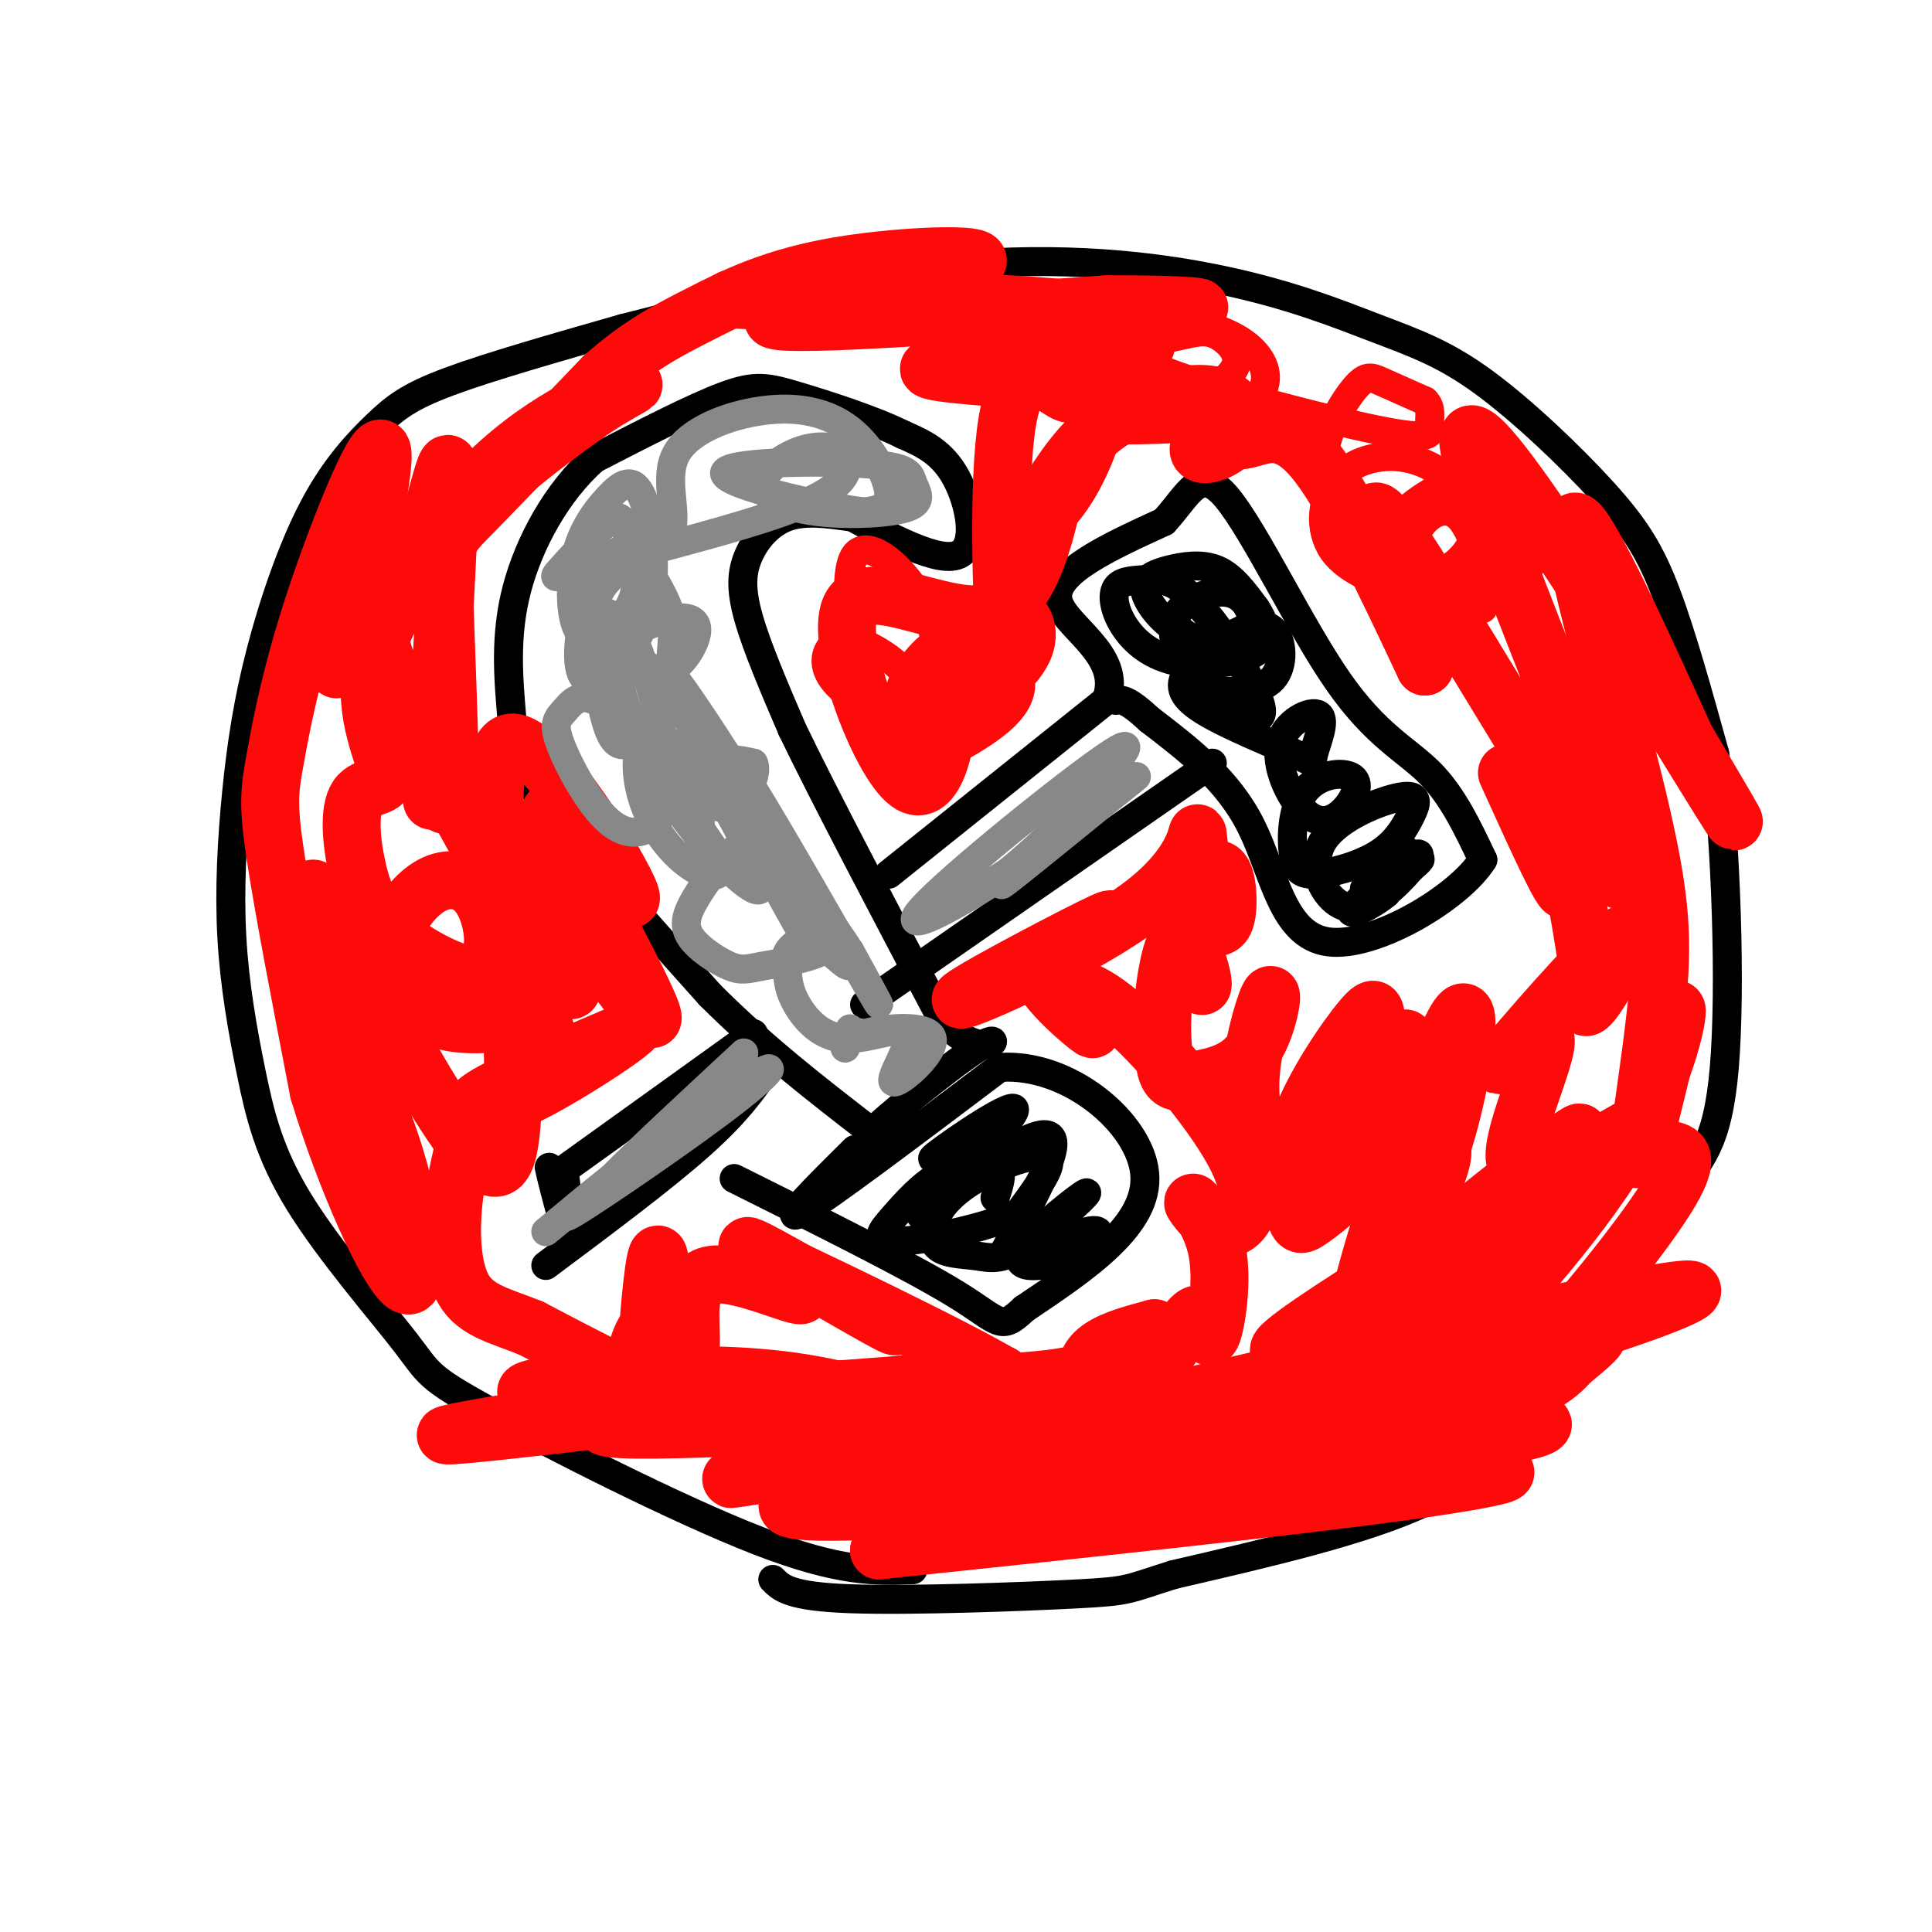 <svg viewBox='0 0 400 400' version='1.1' xmlns='http://www.w3.org/2000/svg' xmlns:xlink='http://www.w3.org/1999/xlink'><g fill='none' stroke='#000000' stroke-width='6' stroke-linecap='round' stroke-linejoin='round'><path d='M171,104c11.156,6.222 22.311,12.444 27,11c4.689,-1.444 2.911,-10.556 0,-16c-2.911,-5.444 -6.956,-7.222 -11,-9'/><path d='M187,90c-6.107,-3.048 -15.875,-6.167 -22,-8c-6.125,-1.833 -8.607,-2.381 -15,0c-6.393,2.381 -16.696,7.690 -27,13'/><path d='M123,95c-7.711,6.822 -13.489,17.378 -16,27c-2.511,9.622 -1.756,18.311 -1,27'/><path d='M106,149c0.156,6.733 1.044,10.067 8,19c6.956,8.933 19.978,23.467 33,38'/><path d='M147,206c11.000,11.000 22.000,19.500 33,28'/><path d='M176,107c-4.643,-0.655 -9.286,-1.310 -13,0c-3.714,1.310 -6.500,4.583 -8,8c-1.500,3.417 -1.714,6.976 0,13c1.714,6.024 5.357,14.512 9,23'/><path d='M164,151c6.667,13.833 18.833,36.917 31,60'/><path d='M195,211c8.190,9.393 13.167,2.875 9,5c-4.167,2.125 -17.476,12.893 -22,17c-4.524,4.107 -0.262,1.554 4,-1'/><path d='M186,232c0.833,-0.333 0.917,-0.667 1,-1'/><path d='M177,238c-8.000,7.917 -16.000,15.833 -11,13c5.000,-2.833 23.000,-16.417 41,-30'/><path d='M207,221c14.156,-1.022 29.044,11.422 30,22c0.956,10.578 -12.022,19.289 -25,28'/><path d='M212,271c-4.956,4.756 -4.844,2.644 -14,-3c-9.156,-5.644 -27.578,-14.822 -46,-24'/><path d='M117,242c0.000,0.000 39.000,-28.000 39,-28'/><path d='M184,181c0.000,0.000 45.000,-36.000 45,-36'/><path d='M229,145c3.800,-9.556 -9.200,-15.444 -10,-21c-0.800,-5.556 10.600,-10.778 22,-16'/><path d='M241,108c5.222,-5.665 7.276,-11.828 13,-5c5.724,6.828 15.118,26.646 23,38c7.882,11.354 14.252,14.244 19,19c4.748,4.756 7.874,11.378 11,18'/><path d='M307,178c-4.833,7.798 -22.417,18.292 -32,17c-9.583,-1.292 -11.167,-14.369 -16,-24c-4.833,-9.631 -12.917,-15.815 -21,-22'/><path d='M238,149c-4.667,-4.333 -5.833,-4.167 -7,-4'/><path d='M251,158c0.000,0.000 -72.000,50.000 -72,50'/><path d='M159,221c-3.167,4.583 -6.333,9.167 -14,16c-7.667,6.833 -19.833,15.917 -32,25'/><path d='M117,244c0.889,7.111 1.778,14.222 1,13c-0.778,-1.222 -3.222,-10.778 -4,-14c-0.778,-3.222 0.111,-0.111 1,3'/><path d='M189,325c-7.539,0.287 -15.079,0.573 -32,-6c-16.921,-6.573 -43.225,-20.006 -56,-27c-12.775,-6.994 -12.021,-7.550 -17,-14c-4.979,-6.450 -15.691,-18.794 -22,-29c-6.309,-10.206 -8.214,-18.274 -10,-27c-1.786,-8.726 -3.454,-18.110 -4,-28c-0.546,-9.890 0.029,-20.286 1,-30c0.971,-9.714 2.338,-18.747 5,-29c2.662,-10.253 6.621,-21.728 11,-30c4.379,-8.272 9.179,-13.343 13,-17c3.821,-3.657 6.663,-5.902 15,-9c8.337,-3.098 22.168,-7.049 36,-11'/><path d='M129,68c18.023,-4.691 45.079,-10.919 68,-13c22.921,-2.081 41.705,-0.015 56,3c14.295,3.015 24.101,6.979 32,10c7.899,3.021 13.890,5.098 22,11c8.110,5.902 18.337,15.627 25,23c6.663,7.373 9.761,12.392 13,21c3.239,8.608 6.620,20.804 10,33'/><path d='M355,156c2.394,18.608 3.380,48.628 2,65c-1.380,16.372 -5.127,19.097 -10,26c-4.873,6.903 -10.873,17.984 -16,26c-5.127,8.016 -9.380,12.966 -14,19c-4.620,6.034 -9.606,13.153 -22,19c-12.394,5.847 -32.197,10.424 -52,15'/><path d='M243,326c-9.964,3.119 -8.875,3.417 -20,4c-11.125,0.583 -34.464,1.452 -47,1c-12.536,-0.452 -14.268,-2.226 -16,-4'/></g>
<g fill='none' stroke='#FD0A0A' stroke-width='6' stroke-linecap='round' stroke-linejoin='round'><path d='M307,126c-1.575,-0.882 -3.151,-1.763 -3,-4c0.151,-2.237 2.027,-5.828 5,-8c2.973,-2.172 7.041,-2.925 9,-2c1.959,0.925 1.808,3.526 -3,6c-4.808,2.474 -14.272,4.819 -19,4c-4.728,-0.819 -4.718,-4.802 -4,-8c0.718,-3.198 2.146,-5.609 4,-7c1.854,-1.391 4.136,-1.760 6,0c1.864,1.760 3.312,5.648 4,8c0.688,2.352 0.617,3.166 -1,5c-1.617,1.834 -4.782,4.686 -8,5c-3.218,0.314 -6.491,-1.910 -8,-5c-1.509,-3.090 -1.255,-7.045 -1,-11'/><path d='M288,109c3.013,-4.316 11.047,-9.604 16,-10c4.953,-0.396 6.825,4.102 8,7c1.175,2.898 1.652,4.197 -1,7c-2.652,2.803 -8.435,7.108 -12,9c-3.565,1.892 -4.913,1.369 -9,0c-4.087,-1.369 -10.913,-3.584 -14,-8c-3.087,-4.416 -2.434,-11.032 1,-15c3.434,-3.968 9.648,-5.288 15,-4c5.352,1.288 9.842,5.185 12,9c2.158,3.815 1.984,7.549 -1,11c-2.984,3.451 -8.777,6.621 -15,4c-6.223,-2.621 -12.874,-11.032 -14,-19c-1.126,-7.968 3.274,-15.491 6,-19c2.726,-3.509 3.779,-3.002 6,-2c2.221,1.002 5.611,2.501 9,4'/><path d='M295,83c1.534,1.503 0.869,3.260 1,5c0.131,1.740 1.057,3.461 -11,1c-12.057,-2.461 -37.099,-9.105 -46,-13c-8.901,-3.895 -1.662,-5.041 3,-6c4.662,-0.959 6.746,-1.731 9,-1c2.254,0.731 4.676,2.965 5,5c0.324,2.035 -1.451,3.870 -3,5c-1.549,1.130 -2.874,1.555 -9,1c-6.126,-0.555 -17.054,-2.088 -22,-3c-4.946,-0.912 -3.909,-1.202 -4,-2c-0.091,-0.798 -1.309,-2.103 1,-4c2.309,-1.897 8.145,-4.385 15,-5c6.855,-0.615 14.730,0.642 20,3c5.270,2.358 7.934,5.817 8,9c0.066,3.183 -2.467,6.092 -5,9'/><path d='M257,87c-6.621,1.882 -20.672,2.087 -27,2c-6.328,-0.087 -4.932,-0.467 -5,-2c-0.068,-1.533 -1.602,-4.221 -1,-6c0.602,-1.779 3.338,-2.651 5,-2c1.662,0.651 2.250,2.824 1,8c-1.250,5.176 -4.336,13.355 -9,19c-4.664,5.645 -10.904,8.756 -14,14c-3.096,5.244 -3.048,12.622 -3,20'/><path d='M204,140c-3.067,6.602 -9.236,13.106 -12,11c-2.764,-2.106 -2.123,-12.821 1,-15c3.123,-2.179 8.728,4.178 9,9c0.272,4.822 -4.788,8.107 -8,9c-3.212,0.893 -4.577,-0.608 -6,-3c-1.423,-2.392 -2.903,-5.677 -1,-10c1.903,-4.323 7.191,-9.685 10,-9c2.809,0.685 3.141,7.415 3,11c-0.141,3.585 -0.755,4.024 -4,4c-3.245,-0.024 -9.123,-0.512 -15,-1'/><path d='M181,146c-3.036,-0.508 -3.127,-1.279 -4,-8c-0.873,-6.721 -2.529,-19.394 0,-23c2.529,-3.606 9.245,1.854 13,8c3.755,6.146 4.551,12.979 3,17c-1.551,4.021 -5.449,5.231 -8,6c-2.551,0.769 -3.755,1.099 -6,0c-2.245,-1.099 -5.530,-3.626 -7,-6c-1.470,-2.374 -1.126,-4.595 0,-6c1.126,-1.405 3.034,-1.994 6,-1c2.966,0.994 6.990,3.570 9,6c2.010,2.430 2.005,4.715 2,7'/><path d='M189,146c0.333,1.000 0.167,0.000 0,-1'/></g>
<g fill='none' stroke='#FD0A0A' stroke-width='12' stroke-linecap='round' stroke-linejoin='round'><path d='M296,238c2.301,-1.012 4.603,-2.024 0,9c-4.603,11.024 -16.110,34.082 -15,25c1.110,-9.082 14.839,-50.306 20,-60c5.161,-9.694 1.755,12.140 -2,24c-3.755,11.860 -7.860,13.745 -10,15c-2.140,1.255 -2.314,1.881 -3,1c-0.686,-0.881 -1.885,-3.267 -3,-6c-1.115,-2.733 -2.146,-5.813 0,-13c2.146,-7.187 7.470,-18.482 8,-18c0.530,0.482 -3.735,12.741 -8,25'/><path d='M283,240c-3.524,6.449 -8.333,10.070 -11,12c-2.667,1.930 -3.192,2.168 -4,-1c-0.808,-3.168 -1.901,-9.742 1,-18c2.901,-8.258 9.794,-18.201 13,-22c3.206,-3.799 2.725,-1.454 3,2c0.275,3.454 1.305,8.016 0,13c-1.305,4.984 -4.946,10.390 -9,13c-4.054,2.610 -8.520,2.425 -11,2c-2.480,-0.425 -2.974,-1.089 -4,-4c-1.026,-2.911 -2.584,-8.069 -2,-15c0.584,-6.931 3.311,-15.635 4,-16c0.689,-0.365 -0.660,7.610 -4,12c-3.340,4.390 -8.670,5.195 -14,6'/><path d='M245,224c-3.029,0.338 -3.603,-1.817 -4,-5c-0.397,-3.183 -0.619,-7.392 0,-13c0.619,-5.608 2.077,-12.613 4,-12c1.923,0.613 4.311,8.844 4,10c-0.311,1.156 -3.320,-4.762 -3,-11c0.320,-6.238 3.971,-12.795 6,-13c2.029,-0.205 2.437,5.941 2,9c-0.437,3.059 -1.718,3.029 -3,3'/><path d='M251,192c-1.211,-4.297 -2.739,-16.541 -3,-19c-0.261,-2.459 0.744,4.867 -11,14c-11.744,9.133 -36.239,20.074 -38,20c-1.761,-0.074 19.211,-11.164 27,-15c7.789,-3.836 2.394,-0.418 -3,3'/><path d='M223,195c-3.049,0.990 -9.171,1.963 -8,6c1.171,4.037 9.634,11.136 11,12c1.366,0.864 -4.366,-4.509 -5,-7c-0.634,-2.491 3.830,-2.101 11,4c7.170,6.101 17.046,17.912 22,26c4.954,8.088 4.987,12.454 4,15c-0.987,2.546 -2.993,3.273 -5,4'/><path d='M253,255c-2.446,-1.059 -6.062,-5.705 -6,-6c0.062,-0.295 3.800,3.762 5,10c1.200,6.238 -0.139,14.656 -1,17c-0.861,2.344 -1.243,-1.388 -2,-3c-0.757,-1.612 -1.888,-1.106 -4,2c-2.112,3.106 -5.205,8.812 -9,11c-3.795,2.188 -8.291,0.858 -10,-1c-1.709,-1.858 -0.631,-4.245 2,-6c2.631,-1.755 6.816,-2.877 11,-4'/><path d='M239,275c-0.053,1.321 -5.685,6.622 -14,9c-8.315,2.378 -19.311,1.833 -19,3c0.311,1.167 11.930,4.045 2,-2c-9.930,-6.045 -41.409,-21.013 -50,-25c-8.591,-3.987 5.704,3.006 20,10'/><path d='M178,270c5.897,3.333 10.639,6.665 4,3c-6.639,-3.665 -24.660,-14.327 -27,-15c-2.340,-0.673 11.002,8.644 11,10c-0.002,1.356 -13.347,-5.250 -19,-4c-5.653,1.250 -3.615,10.357 -4,15c-0.385,4.643 -3.192,4.821 -6,5'/><path d='M137,284c-1.708,1.540 -2.980,2.889 -3,-3c-0.020,-5.889 1.210,-19.017 2,-21c0.790,-1.983 1.139,7.179 0,13c-1.139,5.821 -3.768,8.300 -4,7c-0.232,-1.300 1.932,-6.379 4,-7c2.068,-0.621 4.039,3.215 4,6c-0.039,2.785 -2.087,4.519 -3,6c-0.913,1.481 -0.689,2.709 -5,1c-4.311,-1.709 -13.155,-6.354 -22,-11'/><path d='M110,275c-6.401,-2.585 -11.403,-3.549 -14,-8c-2.597,-4.451 -2.789,-12.389 -2,-19c0.789,-6.611 2.559,-11.895 3,-15c0.441,-3.105 -0.445,-4.030 5,-7c5.445,-2.970 17.223,-7.985 29,-13'/><path d='M131,213c-1.818,2.227 -20.864,14.295 -25,15c-4.136,0.705 6.637,-9.952 7,-14c0.363,-4.048 -9.684,-1.486 -17,-2c-7.316,-0.514 -11.901,-4.105 -14,-8c-2.099,-3.895 -1.712,-8.093 0,-12c1.712,-3.907 4.747,-7.521 8,-9c3.253,-1.479 6.722,-0.821 9,2c2.278,2.821 3.365,7.806 3,11c-0.365,3.194 -2.183,4.597 -4,6'/><path d='M98,202c-3.791,-0.274 -11.269,-3.958 -16,-8c-4.731,-4.042 -6.715,-8.442 -8,-14c-1.285,-5.558 -1.872,-12.274 0,-15c1.872,-2.726 6.203,-1.463 6,-5c-0.203,-3.537 -4.939,-11.875 -3,-22c1.939,-10.125 10.554,-22.036 19,-31c8.446,-8.964 16.723,-14.982 25,-21'/><path d='M121,86c7.198,-5.070 12.692,-7.246 9,-6c-3.692,1.246 -16.571,5.912 -29,18c-12.429,12.088 -24.408,31.596 -29,38c-4.592,6.404 -1.796,-0.298 1,-7'/><path d='M73,129c2.241,-10.703 7.344,-33.959 6,-36c-1.344,-2.041 -9.133,17.133 -14,32c-4.867,14.867 -6.810,25.426 -8,32c-1.190,6.574 -1.626,9.164 0,20c1.626,10.836 5.313,29.918 9,49'/><path d='M66,226c5.388,17.855 14.359,37.993 18,40c3.641,2.007 1.953,-14.117 -3,-29c-4.953,-14.883 -13.173,-28.527 -16,-36c-2.827,-7.473 -0.263,-8.776 0,-12c0.263,-3.224 -1.775,-8.369 2,-2c3.775,6.369 13.362,24.253 21,37c7.638,12.747 13.325,20.356 16,17c2.675,-3.356 2.337,-17.678 2,-32'/><path d='M106,209c-1.595,-19.369 -6.583,-51.792 -1,-55c5.583,-3.208 21.738,22.798 25,30c3.262,7.202 -6.369,-4.399 -16,-16'/><path d='M114,168c4.286,9.952 23.000,42.833 21,43c-2.000,0.167 -24.714,-32.381 -33,-44c-8.286,-11.619 -2.143,-2.310 4,7'/><path d='M106,174c5.246,11.394 16.362,36.379 11,30c-5.362,-6.379 -27.200,-44.122 -35,-62c-7.800,-17.878 -1.562,-15.890 3,-24c4.562,-8.110 7.446,-26.317 8,-21c0.554,5.317 -1.223,34.159 -3,63'/><path d='M90,160c-0.665,10.112 -0.827,3.892 0,4c0.827,0.108 2.644,6.544 3,-1c0.356,-7.544 -0.750,-29.070 -1,-40c-0.250,-10.930 0.357,-11.266 6,-17c5.643,-5.734 16.321,-16.867 27,-28'/><path d='M125,78c7.620,-6.719 13.169,-9.516 20,-13c6.831,-3.484 14.944,-7.656 29,-10c14.056,-2.344 34.053,-2.862 27,0c-7.053,2.862 -41.158,9.103 -41,11c0.158,1.897 34.579,-0.552 69,-3'/><path d='M229,63c18.162,-0.119 29.066,1.085 7,1c-22.066,-0.085 -77.104,-1.457 -84,-2c-6.896,-0.543 34.348,-0.256 57,1c22.652,1.256 26.711,3.480 28,5c1.289,1.520 -0.190,2.335 0,3c0.190,0.665 2.051,1.179 -8,2c-10.051,0.821 -32.015,1.949 -36,3c-3.985,1.051 10.007,2.026 24,3'/><path d='M217,79c5.037,1.440 5.628,3.541 3,2c-2.628,-1.541 -8.477,-6.722 -11,4c-2.523,10.722 -1.721,37.349 -1,47c0.721,9.651 1.360,2.325 2,-5'/><path d='M210,127c1.545,0.394 4.408,3.879 1,9c-3.408,5.121 -13.087,11.878 -15,12c-1.913,0.122 3.941,-6.390 8,-8c4.059,-1.610 6.324,1.682 2,6c-4.324,4.318 -15.235,9.662 -18,10c-2.765,0.338 2.618,-4.331 8,-9'/><path d='M196,147c0.552,4.292 -2.069,19.522 -8,15c-5.931,-4.522 -15.174,-28.794 -12,-36c3.174,-7.206 18.764,2.656 28,1c9.236,-1.656 12.118,-14.828 15,-28'/><path d='M219,99c4.721,-7.212 9.022,-11.241 15,-14c5.978,-2.759 13.633,-4.248 18,-3c4.367,1.248 5.446,5.231 4,8c-1.446,2.769 -5.418,4.322 -7,4c-1.582,-0.322 -0.775,-2.519 1,-3c1.775,-0.481 4.516,0.755 8,0c3.484,-0.755 7.710,-3.501 14,4c6.290,7.501 14.645,25.251 23,43'/><path d='M295,138c-1.668,-6.120 -17.336,-42.919 -7,-29c10.336,13.919 46.678,78.556 48,73c1.322,-5.556 -32.375,-81.303 -32,-91c0.375,-9.697 34.821,46.658 48,68c13.179,21.342 5.089,7.671 -3,-6'/><path d='M349,153c-6.374,-14.044 -20.807,-46.156 -23,-45c-2.193,1.156 7.856,35.578 13,57c5.144,21.422 5.385,29.844 4,43c-1.385,13.156 -4.396,31.044 -4,32c0.396,0.956 4.198,-15.022 8,-31'/><path d='M347,209c0.821,-0.833 -1.125,12.584 -11,29c-9.875,16.416 -27.677,35.831 -34,41c-6.323,5.169 -1.166,-3.907 6,-13c7.166,-9.093 16.342,-18.204 23,-23c6.658,-4.796 10.800,-5.277 14,-5c3.200,0.277 5.460,1.312 0,10c-5.460,8.688 -18.640,25.030 -30,37c-11.360,11.970 -20.901,19.569 -23,20c-2.099,0.431 3.242,-6.307 12,-13c8.758,-6.693 20.931,-13.341 25,-15c4.069,-1.659 0.035,1.670 -4,5'/><path d='M325,282c-2.352,2.652 -6.231,6.782 -27,12c-20.769,5.218 -58.428,11.523 -67,12c-8.572,0.477 11.944,-4.874 31,-8c19.056,-3.126 36.653,-4.026 48,-4c11.347,0.026 16.444,0.976 -8,5c-24.444,4.024 -78.428,11.120 -79,12c-0.572,0.880 52.269,-4.455 75,-6c22.731,-1.545 15.352,0.702 -9,4c-24.352,3.298 -65.676,7.649 -107,12'/><path d='M182,321c5.855,-1.239 73.993,-10.336 75,-12c1.007,-1.664 -65.117,4.104 -86,4c-20.883,-0.104 3.476,-6.080 26,-9c22.524,-2.920 43.213,-2.783 29,-1c-14.213,1.783 -63.326,5.211 -64,4c-0.674,-1.211 47.093,-7.060 60,-9c12.907,-1.940 -9.047,0.030 -31,2'/><path d='M191,300c-17.856,2.375 -46.996,7.312 -38,6c8.996,-1.312 56.130,-8.872 53,-11c-3.130,-2.128 -56.522,1.175 -74,1c-17.478,-0.175 0.957,-3.829 18,-6c17.043,-2.171 32.692,-2.860 45,-4c12.308,-1.140 21.275,-2.730 -3,0c-24.275,2.730 -81.793,9.780 -96,11c-14.207,1.220 14.896,-3.390 44,-8'/><path d='M140,289c10.814,-1.573 15.848,-1.506 5,-1c-10.848,0.506 -37.577,1.451 -36,0c1.577,-1.451 31.461,-5.298 55,-2c23.539,3.298 40.732,13.740 67,12c26.268,-1.740 61.611,-15.661 57,-17c-4.611,-1.339 -49.174,9.903 -65,14c-15.826,4.097 -2.913,1.048 10,-2'/><path d='M233,293c33.181,-8.005 111.134,-27.018 117,-26c5.866,1.018 -60.353,22.065 -72,21c-11.647,-1.065 31.280,-24.244 30,-25c-1.280,-0.756 -46.768,20.912 -43,16c3.768,-4.912 56.791,-36.403 70,-44c13.209,-7.597 -13.395,8.702 -40,25'/><path d='M295,260c1.728,-2.638 26.048,-21.734 31,-25c4.952,-3.266 -9.463,9.297 -12,6c-2.537,-3.297 6.804,-22.455 6,-26c-0.804,-3.545 -11.751,8.524 -9,5c2.751,-3.524 19.202,-22.641 24,-26c4.798,-3.359 -2.058,9.040 -5,13c-2.942,3.960 -1.971,-0.520 -1,-5'/><path d='M329,202c-1.000,-6.515 -3.000,-20.303 -6,-31c-3.000,-10.697 -7.000,-18.303 -6,-13c1.000,5.303 7.000,23.515 7,26c0.000,2.485 -6.000,-10.758 -12,-24'/></g>
<g fill='none' stroke='#000000' stroke-width='6' stroke-linecap='round' stroke-linejoin='round'><path d='M291,176c-5.107,4.455 -10.214,8.909 -8,8c2.214,-0.909 11.748,-7.182 11,-6c-0.748,1.182 -11.778,9.818 -13,10c-1.222,0.182 7.365,-8.091 10,-10c2.635,-1.909 -0.683,2.545 -4,7'/><path d='M287,185c-3.035,2.519 -8.622,5.315 -7,3c1.622,-2.315 10.453,-9.741 13,-11c2.547,-1.259 -1.192,3.650 -5,7c-3.808,3.350 -7.686,5.140 -11,3c-3.314,-2.140 -6.064,-8.210 -3,-13c3.064,-4.790 11.943,-8.300 16,-9c4.057,-0.700 3.294,1.410 2,4c-1.294,2.590 -3.118,5.659 -7,8c-3.882,2.341 -9.824,3.955 -13,4c-3.176,0.045 -3.588,-1.477 -4,-3'/><path d='M268,178c-0.779,-3.353 -0.726,-10.236 2,-14c2.726,-3.764 8.125,-4.411 10,-3c1.875,1.411 0.228,4.879 -2,7c-2.228,2.121 -5.035,2.894 -8,0c-2.965,-2.894 -6.087,-9.454 -5,-14c1.087,-4.546 6.382,-7.077 8,-6c1.618,1.077 -0.442,5.761 -1,8c-0.558,2.239 0.387,2.033 -4,0c-4.387,-2.033 -14.104,-5.894 -19,-9c-4.896,-3.106 -4.970,-5.459 -3,-8c1.970,-2.541 5.985,-5.271 10,-8'/><path d='M256,131c3.241,-1.810 6.344,-2.335 8,0c1.656,2.335 1.865,7.529 -1,10c-2.865,2.471 -8.804,2.220 -12,2c-3.196,-0.220 -3.647,-0.407 -5,-3c-1.353,-2.593 -3.606,-7.590 -3,-11c0.606,-3.410 4.072,-5.233 7,-6c2.928,-0.767 5.317,-0.477 7,1c1.683,1.477 2.662,4.141 2,6c-0.662,1.859 -2.963,2.913 -6,3c-3.037,0.087 -6.811,-0.791 -10,-3c-3.189,-2.209 -5.793,-5.747 -6,-8c-0.207,-2.253 1.983,-3.222 5,-4c3.017,-0.778 6.862,-1.365 10,0c3.138,1.365 5.569,4.683 8,8'/><path d='M260,126c2.043,3.074 3.151,6.757 0,9c-3.151,2.243 -10.562,3.044 -16,2c-5.438,-1.044 -8.903,-3.933 -11,-7c-2.097,-3.067 -2.827,-6.311 -2,-8c0.827,-1.689 3.209,-1.823 6,-2c2.791,-0.177 5.991,-0.398 11,5c5.009,5.398 11.827,16.416 13,21c1.173,4.584 -3.300,2.734 -8,-2c-4.700,-4.734 -9.629,-12.353 -10,-14c-0.371,-1.647 3.814,2.676 8,7'/><path d='M251,137c1.333,1.167 0.667,0.583 0,0'/><path d='M204,234c-6.707,3.843 -13.414,7.686 -10,5c3.414,-2.686 16.948,-11.902 16,-9c-0.948,2.902 -16.378,17.922 -19,21c-2.622,3.078 7.563,-5.787 15,-11c7.437,-5.213 12.125,-6.775 12,-3c-0.125,3.775 -5.062,12.888 -10,22'/><path d='M208,259c2.197,2.316 12.690,-2.895 17,-4c4.310,-1.105 2.437,1.894 -1,4c-3.437,2.106 -8.438,3.317 -11,3c-2.562,-0.317 -2.684,-2.163 1,-6c3.684,-3.837 11.173,-9.664 11,-9c-0.173,0.664 -8.007,7.820 -13,11c-4.993,3.180 -7.146,2.385 -10,2c-2.854,-0.385 -6.408,-0.360 -8,-2c-1.592,-1.640 -1.220,-4.945 1,-8c2.220,-3.055 6.290,-5.861 11,-8c4.710,-2.139 10.060,-3.611 11,-2c0.940,1.611 -2.530,6.306 -6,11'/><path d='M211,251c-6.415,3.232 -19.451,5.814 -25,6c-5.549,0.186 -3.611,-2.022 -1,-5c2.611,-2.978 5.895,-6.725 10,-9c4.105,-2.275 9.030,-3.079 11,-2c1.970,1.079 0.985,4.039 0,7'/></g>
<g fill='none' stroke='#888888' stroke-width='6' stroke-linecap='round' stroke-linejoin='round'><path d='M220,172c-8.072,7.003 -16.144,14.007 -11,10c5.144,-4.007 23.503,-19.024 26,-21c2.497,-1.976 -10.867,9.089 -24,18c-13.133,8.911 -26.036,15.668 -20,9c6.036,-6.668 31.010,-26.762 39,-32c7.990,-5.238 -1.005,4.381 -10,14'/><path d='M220,170c-3.833,4.333 -8.417,8.167 -13,12'/><path d='M154,218c-15.179,14.105 -30.357,28.211 -29,28c1.357,-0.211 19.250,-14.737 28,-21c8.750,-6.263 8.356,-4.263 -1,3c-9.356,7.263 -27.673,19.789 -33,23c-5.327,3.211 2.337,-2.895 10,-9'/><path d='M129,242c-1.000,0.667 -8.500,6.833 -16,13'/><path d='M176,213c-0.373,1.964 -0.746,3.929 -1,4c-0.254,0.071 -0.388,-1.750 4,-3c4.388,-1.250 13.299,-1.929 14,1c0.701,2.929 -6.807,9.464 -8,9c-1.193,-0.464 3.928,-7.929 3,-10c-0.928,-2.071 -7.904,1.250 -13,1c-5.096,-0.250 -8.313,-4.071 -10,-7c-1.687,-2.929 -1.843,-4.964 -2,-7'/><path d='M163,201c-0.477,-1.980 -0.671,-3.430 1,-5c1.671,-1.570 5.207,-3.261 7,-3c1.793,0.261 1.844,2.473 -1,4c-2.844,1.527 -8.584,2.368 -12,3c-3.416,0.632 -4.507,1.056 -7,0c-2.493,-1.056 -6.386,-3.591 -8,-6c-1.614,-2.409 -0.948,-4.693 1,-8c1.948,-3.307 5.178,-7.637 8,-10c2.822,-2.363 5.234,-2.761 7,-2c1.766,0.761 2.885,2.679 1,4c-1.885,1.321 -6.773,2.045 -10,1c-3.227,-1.045 -4.792,-3.858 -5,-8c-0.208,-4.142 0.941,-9.612 3,-12c2.059,-2.388 5.030,-1.694 8,-1'/><path d='M156,158c0.924,1.565 -0.765,5.976 -3,8c-2.235,2.024 -5.016,1.660 -10,-2c-4.984,-3.660 -12.170,-10.617 -15,-16c-2.830,-5.383 -1.305,-9.191 0,-12c1.305,-2.809 2.389,-4.619 5,-6c2.611,-1.381 6.750,-2.334 9,-2c2.250,0.334 2.613,1.955 2,4c-0.613,2.045 -2.200,4.515 -4,6c-1.800,1.485 -3.812,1.986 -7,0c-3.188,-1.986 -7.551,-6.458 -9,-10c-1.449,-3.542 0.014,-6.155 3,-9c2.986,-2.845 7.493,-5.923 12,-9'/><path d='M139,110c1.244,-4.457 -1.644,-11.100 1,-16c2.644,-4.900 10.822,-8.056 18,-9c7.178,-0.944 13.356,0.323 18,4c4.644,3.677 7.756,9.765 8,13c0.244,3.235 -2.378,3.618 -5,4'/><path d='M179,106c-8.952,-1.026 -28.832,-5.592 -29,-8c-0.168,-2.408 19.375,-2.657 29,-2c9.625,0.657 9.333,2.222 10,4c0.667,1.778 2.293,3.769 -1,5c-3.293,1.231 -11.504,1.702 -18,1c-6.496,-0.702 -11.276,-2.577 -12,-5c-0.724,-2.423 2.610,-5.395 6,-7c3.390,-1.605 6.836,-1.843 9,-1c2.164,0.843 3.044,2.765 2,5c-1.044,2.235 -4.013,4.781 -13,8c-8.987,3.219 -23.994,7.109 -39,11'/><path d='M123,117c-8.176,2.541 -9.115,3.392 -7,1c2.115,-2.392 7.283,-8.028 10,-10c2.717,-1.972 2.983,-0.280 4,3c1.017,3.280 2.785,8.149 1,13c-1.785,4.851 -7.122,9.685 -10,8c-2.878,-1.685 -3.297,-9.888 -2,-16c1.297,-6.112 4.312,-10.131 7,-13c2.688,-2.869 5.051,-4.587 7,0c1.949,4.587 3.484,15.481 1,24c-2.484,8.519 -8.985,14.665 -12,14c-3.015,-0.665 -2.542,-8.141 -1,-14c1.542,-5.859 4.155,-10.103 6,-12c1.845,-1.897 2.923,-1.449 4,-1'/><path d='M131,114c2.127,1.944 5.445,7.305 7,11c1.555,3.695 1.348,5.723 1,10c-0.348,4.277 -0.836,10.803 -2,14c-1.164,3.197 -3.004,3.066 -5,4c-1.996,0.934 -4.146,2.933 -6,-2c-1.854,-4.933 -3.410,-16.797 -4,-22c-0.590,-5.203 -0.215,-3.746 1,-3c1.215,0.746 3.268,0.781 5,2c1.732,1.219 3.142,3.620 5,9c1.858,5.380 4.165,13.737 5,20c0.835,6.263 0.199,10.431 -2,13c-2.199,2.569 -5.959,3.539 -10,0c-4.041,-3.539 -8.361,-11.588 -10,-16c-1.639,-4.412 -0.595,-5.188 1,-7c1.595,-1.812 3.741,-4.661 9,0c5.259,4.661 13.629,16.830 22,29'/><path d='M148,176c3.055,5.895 -0.306,6.134 -4,4c-3.694,-2.134 -7.721,-6.641 -10,-12c-2.279,-5.359 -2.811,-11.571 -1,-14c1.811,-2.429 5.964,-1.075 10,3c4.036,4.075 7.955,10.873 11,17c3.045,6.127 5.217,11.585 2,10c-3.217,-1.585 -11.823,-10.212 -18,-20c-6.177,-9.788 -9.924,-20.737 -10,-25c-0.076,-4.263 3.518,-1.840 6,-1c2.482,0.840 3.852,0.097 9,9c5.148,8.903 14.074,27.451 23,46'/><path d='M166,193c-4.664,-7.919 -27.825,-50.716 -28,-54c-0.175,-3.284 22.637,32.945 32,49c9.363,16.055 5.277,11.935 3,10c-2.277,-1.935 -2.744,-1.683 -8,-12c-5.256,-10.317 -15.300,-31.201 -12,-27c3.300,4.201 19.943,33.486 26,44c6.057,10.514 1.529,2.257 -3,-6'/><path d='M176,197c-1.667,-2.667 -4.333,-6.333 -7,-10'/></g>
</svg>